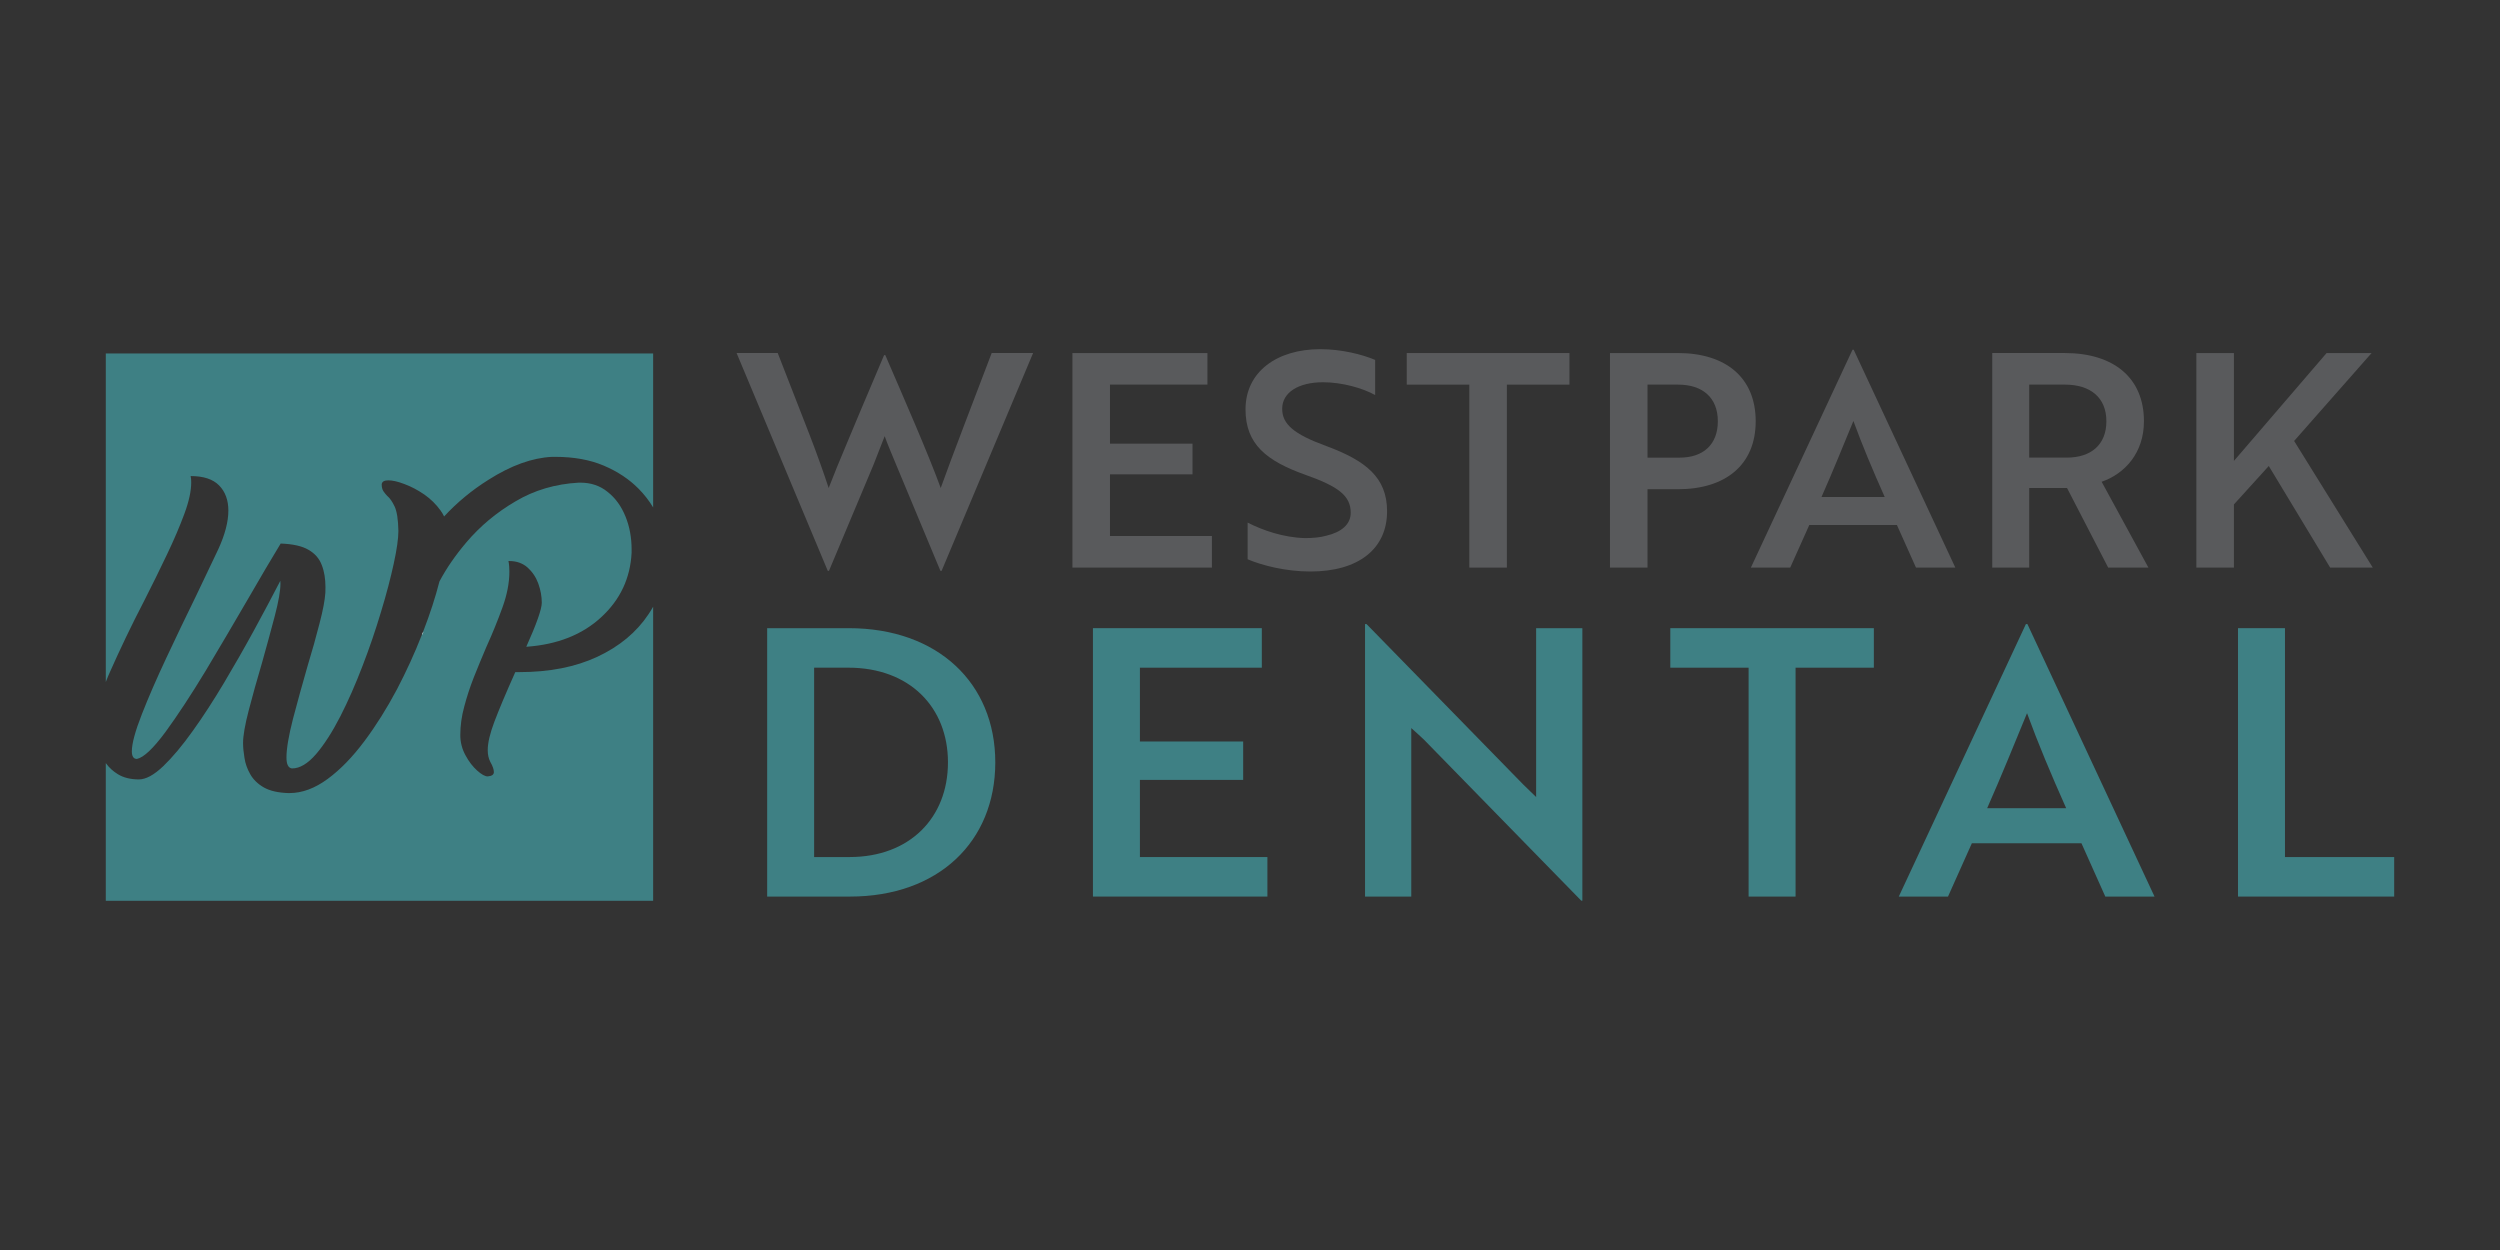 <svg xmlns="http://www.w3.org/2000/svg" id="Layer_1" width="3in" height="1.5in" viewBox="0 0 216 108"><rect x="0" y="0" width="216" height="108" fill="#333333" stroke="none"/><defs><style>.cls-1{fill:#fff;}.cls-2{fill:#3e8084;}.cls-3{fill:#595a5c;}</style></defs><g id="Layer_1-2"><path class="cls-3" d="m67.195,30.502l2.729,7.003c.669,1.725,1.262,3.399,1.673,4.66.386-1.004,1.004-2.523,1.648-4.042l1.133-2.704,2.008-4.737h.103c1.699,3.939,3.733,8.574,4.789,11.483.875-2.472,3.038-8.059,4.403-11.664h3.579l-7.905,18.822h-.103l-3.811-9.14c-.335-.824-.721-1.699-1.004-2.498l-.978,2.498-3.836,9.14h-.103l-7.879-18.822h3.554Z"></path><path class="cls-3" d="m92.657,49.041v-18.538h11.664v2.729h-8.419v5.098h7.132v2.652h-7.132v5.33h8.806v2.729h-12.05,0Z"></path><path class="cls-3" d="m107.794,48.32v-3.167c1.313.669,3.09,1.288,4.943,1.339.669,0,1.313-.051,1.854-.206,1.313-.309,2.111-.978,2.111-1.982,0-1.467-1.056-2.266-3.888-3.27-3.399-1.21-5.201-2.652-5.201-5.664,0-3.244,2.704-5.201,6.463-5.201,1.854,0,3.63.463,4.737.927v3.038c-1.056-.592-2.832-1.107-4.506-1.107-2.111,0-3.527.875-3.527,2.292,0,1.313.978,2.189,3.811,3.219,3.399,1.262,5.252,2.704,5.252,5.639,0,3.244-2.472,5.201-6.617,5.201-2.137,0-4.145-.515-5.433-1.056h0Z"></path><path class="cls-3" d="m130.194,33.232v15.809h-3.244v-15.809h-5.407v-2.729h14.058v2.729h-5.407Z"></path><path class="cls-3" d="m142.345,42.269v6.772h-3.244v-18.538h5.871c4.12,0,6.72,2.111,6.72,5.896,0,3.759-2.6,5.87-6.72,5.87h-2.626Zm0-9.037v6.308h2.78c2.008,0,3.296-1.107,3.296-3.141,0-2.06-1.339-3.167-3.424-3.167h-2.652Z"></path><path class="cls-3" d="m160.057,30.219h.103l8.78,18.822h-3.399l-1.648-3.682h-7.57l-1.648,3.682h-3.399l8.78-18.822h0Zm2.781,12.719c-1.056-2.369-1.931-4.454-2.704-6.566-.798,1.931-1.751,4.3-2.755,6.566h5.459Z"></path><path class="cls-3" d="m178.388,30.502c4.196,0,6.849,2.111,6.849,5.896,0,2.729-1.648,4.532-3.656,5.227l4.042,7.415h-3.476l-3.554-6.875h-3.27v6.875h-3.193v-18.538h6.258Zm-3.064,2.729v6.308h3.244c2.085,0,3.424-1.107,3.424-3.141,0-2.06-1.39-3.167-3.579-3.167h-3.09,0Z"></path><path class="cls-3" d="m193.011,39.823l8.007-9.32h3.888l-6.694,7.596,6.797,10.943h-3.682l-5.304-8.78-3.013,3.321v5.458h-3.244v-18.539h3.244v9.32h0Z"></path><path class="cls-2" d="m66.283,77.464v-23.19h7.053c7.666,0,12.657,4.735,12.657,11.595s-4.928,11.595-12.561,11.595h-7.15,0Zm4.058-19.776v16.361h3.06c5.185,0,8.503-3.382,8.503-8.181,0-4.767-3.318-8.181-8.6-8.181h-2.963,0Z"></path><path class="cls-2" d="m94.43,77.464v-23.19h14.59v3.414h-10.532v6.377h8.921v3.317h-8.921v6.667h11.015v3.414h-15.073Z"></path><path class="cls-2" d="m136.62,77.818l-13.56-13.881c-.354-.322-.741-.708-1.127-1.031v14.558h-3.994v-23.544h.129l13.527,13.849,1.127,1.095v-14.59h3.994v23.544h-.097,0Z"></path><path class="cls-2" d="m155.137,57.688v19.776h-4.058v-19.776h-6.764v-3.414h17.585v3.414h-6.763,0Z"></path><path class="cls-2" d="m175.039,53.92h.129l10.983,23.544h-4.252l-2.061-4.606h-9.469l-2.061,4.606h-4.252l10.983-23.544h0Zm3.479,15.911c-1.321-2.963-2.416-5.572-3.382-8.213-.998,2.416-2.19,5.379-3.446,8.213h6.828Z"></path><path class="cls-2" d="m193.363,77.464v-23.19h4.058v19.776h9.437v3.414h-13.495Z"></path><path class="cls-2" d="m56.431,30.542v13.3c-.34-.57-.75-1.1-1.25-1.61-.81-.82-1.81-1.49-3.01-2s-2.6-.76-4.2-.76h-.27c-1.71.08-3.55.74-5.51,1.99-1.42.89-2.7,1.95-3.82,3.16-.08-.18-.19-.35-.31-.52-.39-.54-.86-1-1.42-1.39-.56-.38-1.13-.68-1.7-.89-.57-.22-1.03-.32-1.39-.32-.34,0-.53.1-.57.32v.05c0,.23.05.42.14.56.09.14.2.27.33.41.23.19.44.49.64.91.2.42.31,1.12.33,2.11v.03c0,.62-.13,1.56-.4,2.8-.27,1.24-.63,2.63-1.1,4.17-.46,1.54-.99,3.1-1.6,4.68-.6,1.57-1.24,3.03-1.92,4.36-.69,1.34-1.38,2.42-2.09,3.25-.71.82-1.4,1.24-2.07,1.24h-.02c-.31-.04-.47-.35-.47-.94,0-.77.19-1.88.56-3.33.38-1.45.8-2.96,1.25-4.53.41-1.35.76-2.6,1.05-3.74.3-1.14.46-2.02.5-2.63.01-.16.01-.31.01-.47,0-.73-.1-1.37-.32-1.93-.21-.56-.59-1-1.15-1.32-.56-.33-1.36-.5-2.4-.54-.8,1.32-1.75,2.92-2.83,4.8-1.19,2.05-2.41,4.12-3.66,6.21-1.26,2.08-2.42,3.84-3.47,5.28-1.06,1.43-1.88,2.2-2.46,2.32h-.02c-.28-.01-.42-.23-.42-.66,0-.67.29-1.73.86-3.19.57-1.46,1.28-3.09,2.13-4.9s1.71-3.61,2.58-5.38c.7-1.47,1.34-2.8,1.91-4.01.57-1.25.86-2.36.86-3.32,0-.9-.27-1.63-.8-2.17-.53-.54-1.35-.81-2.46-.81.04.17.05.35.05.55,0,.73-.19,1.63-.59,2.71-.4,1.08-.9,2.26-1.52,3.55-.61,1.29-1.27,2.62-1.96,3.98-1.11,2.14-2.08,4.17-2.93,6.09-.14.31-.27.62-.38.91v-28.38h47.29Z"></path><path class="cls-2" d="m56.431,52.422v25.41H9.141v-11.9c.28.39.63.71,1.06.97.48.29,1.08.44,1.8.44.6,0,1.3-.38,2.1-1.14.8-.77,1.65-1.78,2.54-3.03.9-1.25,1.79-2.63,2.7-4.15.9-1.51,1.77-3.03,2.61-4.57.83-1.53,1.59-2.95,2.27-4.27.01.07.01.14.01.23,0,.62-.16,1.55-.49,2.81-.33,1.26-.7,2.61-1.11,4.07-.43,1.45-.81,2.81-1.14,4.08-.33,1.27-.49,2.21-.49,2.82,0,.37.04.8.12,1.28.07.49.24.96.5,1.42.26.46.65.84,1.17,1.14.53.3,1.23.46,2.11.49h.1c1.11,0,2.21-.41,3.32-1.23,1.1-.81,2.15-1.9,3.16-3.25,1.01-1.35,1.95-2.85,2.82-4.49.81-1.55,1.53-3.12,2.15-4.71.04-.09.08-.19.12-.28v-.02c.59-1.52,1.05-2.95,1.4-4.31.6-1.13,1.37-2.25,2.33-3.38,1.18-1.39,2.59-2.57,4.23-3.53,1.63-.97,3.46-1.51,5.47-1.62h.15c.9,0,1.69.26,2.35.8.67.53,1.18,1.23,1.54,2.12.36.88.53,1.83.53,2.86v.27c-.11,2.2-.98,4.06-2.62,5.57-1.64,1.52-3.8,2.37-6.48,2.56.9-2,1.34-3.27,1.34-3.81s-.1-1.09-.3-1.65c-.2-.55-.51-1.01-.93-1.39-.42-.37-.95-.56-1.6-.56h-.05c.06.29.08.6.08.92,0,.94-.19,1.96-.59,3.07s-.86,2.25-1.4,3.44c-.37.86-.72,1.72-1.07,2.59-.34.86-.62,1.72-.84,2.56-.23.84-.34,1.66-.34,2.46,0,.62.15,1.2.45,1.75.29.54.63.98,1,1.31.38.34.68.51.92.51.35-.03.53-.15.53-.37,0-.23-.1-.52-.3-.87-.01-.02-.02-.03-.02-.04-.14-.28-.21-.61-.21-1,0-.61.19-1.43.58-2.46.39-1.03.99-2.46,1.8-4.27h.35c2.6,0,4.85-.44,6.75-1.33,1.9-.89,3.37-2.11,4.41-3.67.14-.21.28-.43.4-.65Z"></path><path class="cls-1" d="m36.571,54.562c-.01.15-.05.25-.12.28.04-.09.08-.19.12-.28Z"></path></g></svg>